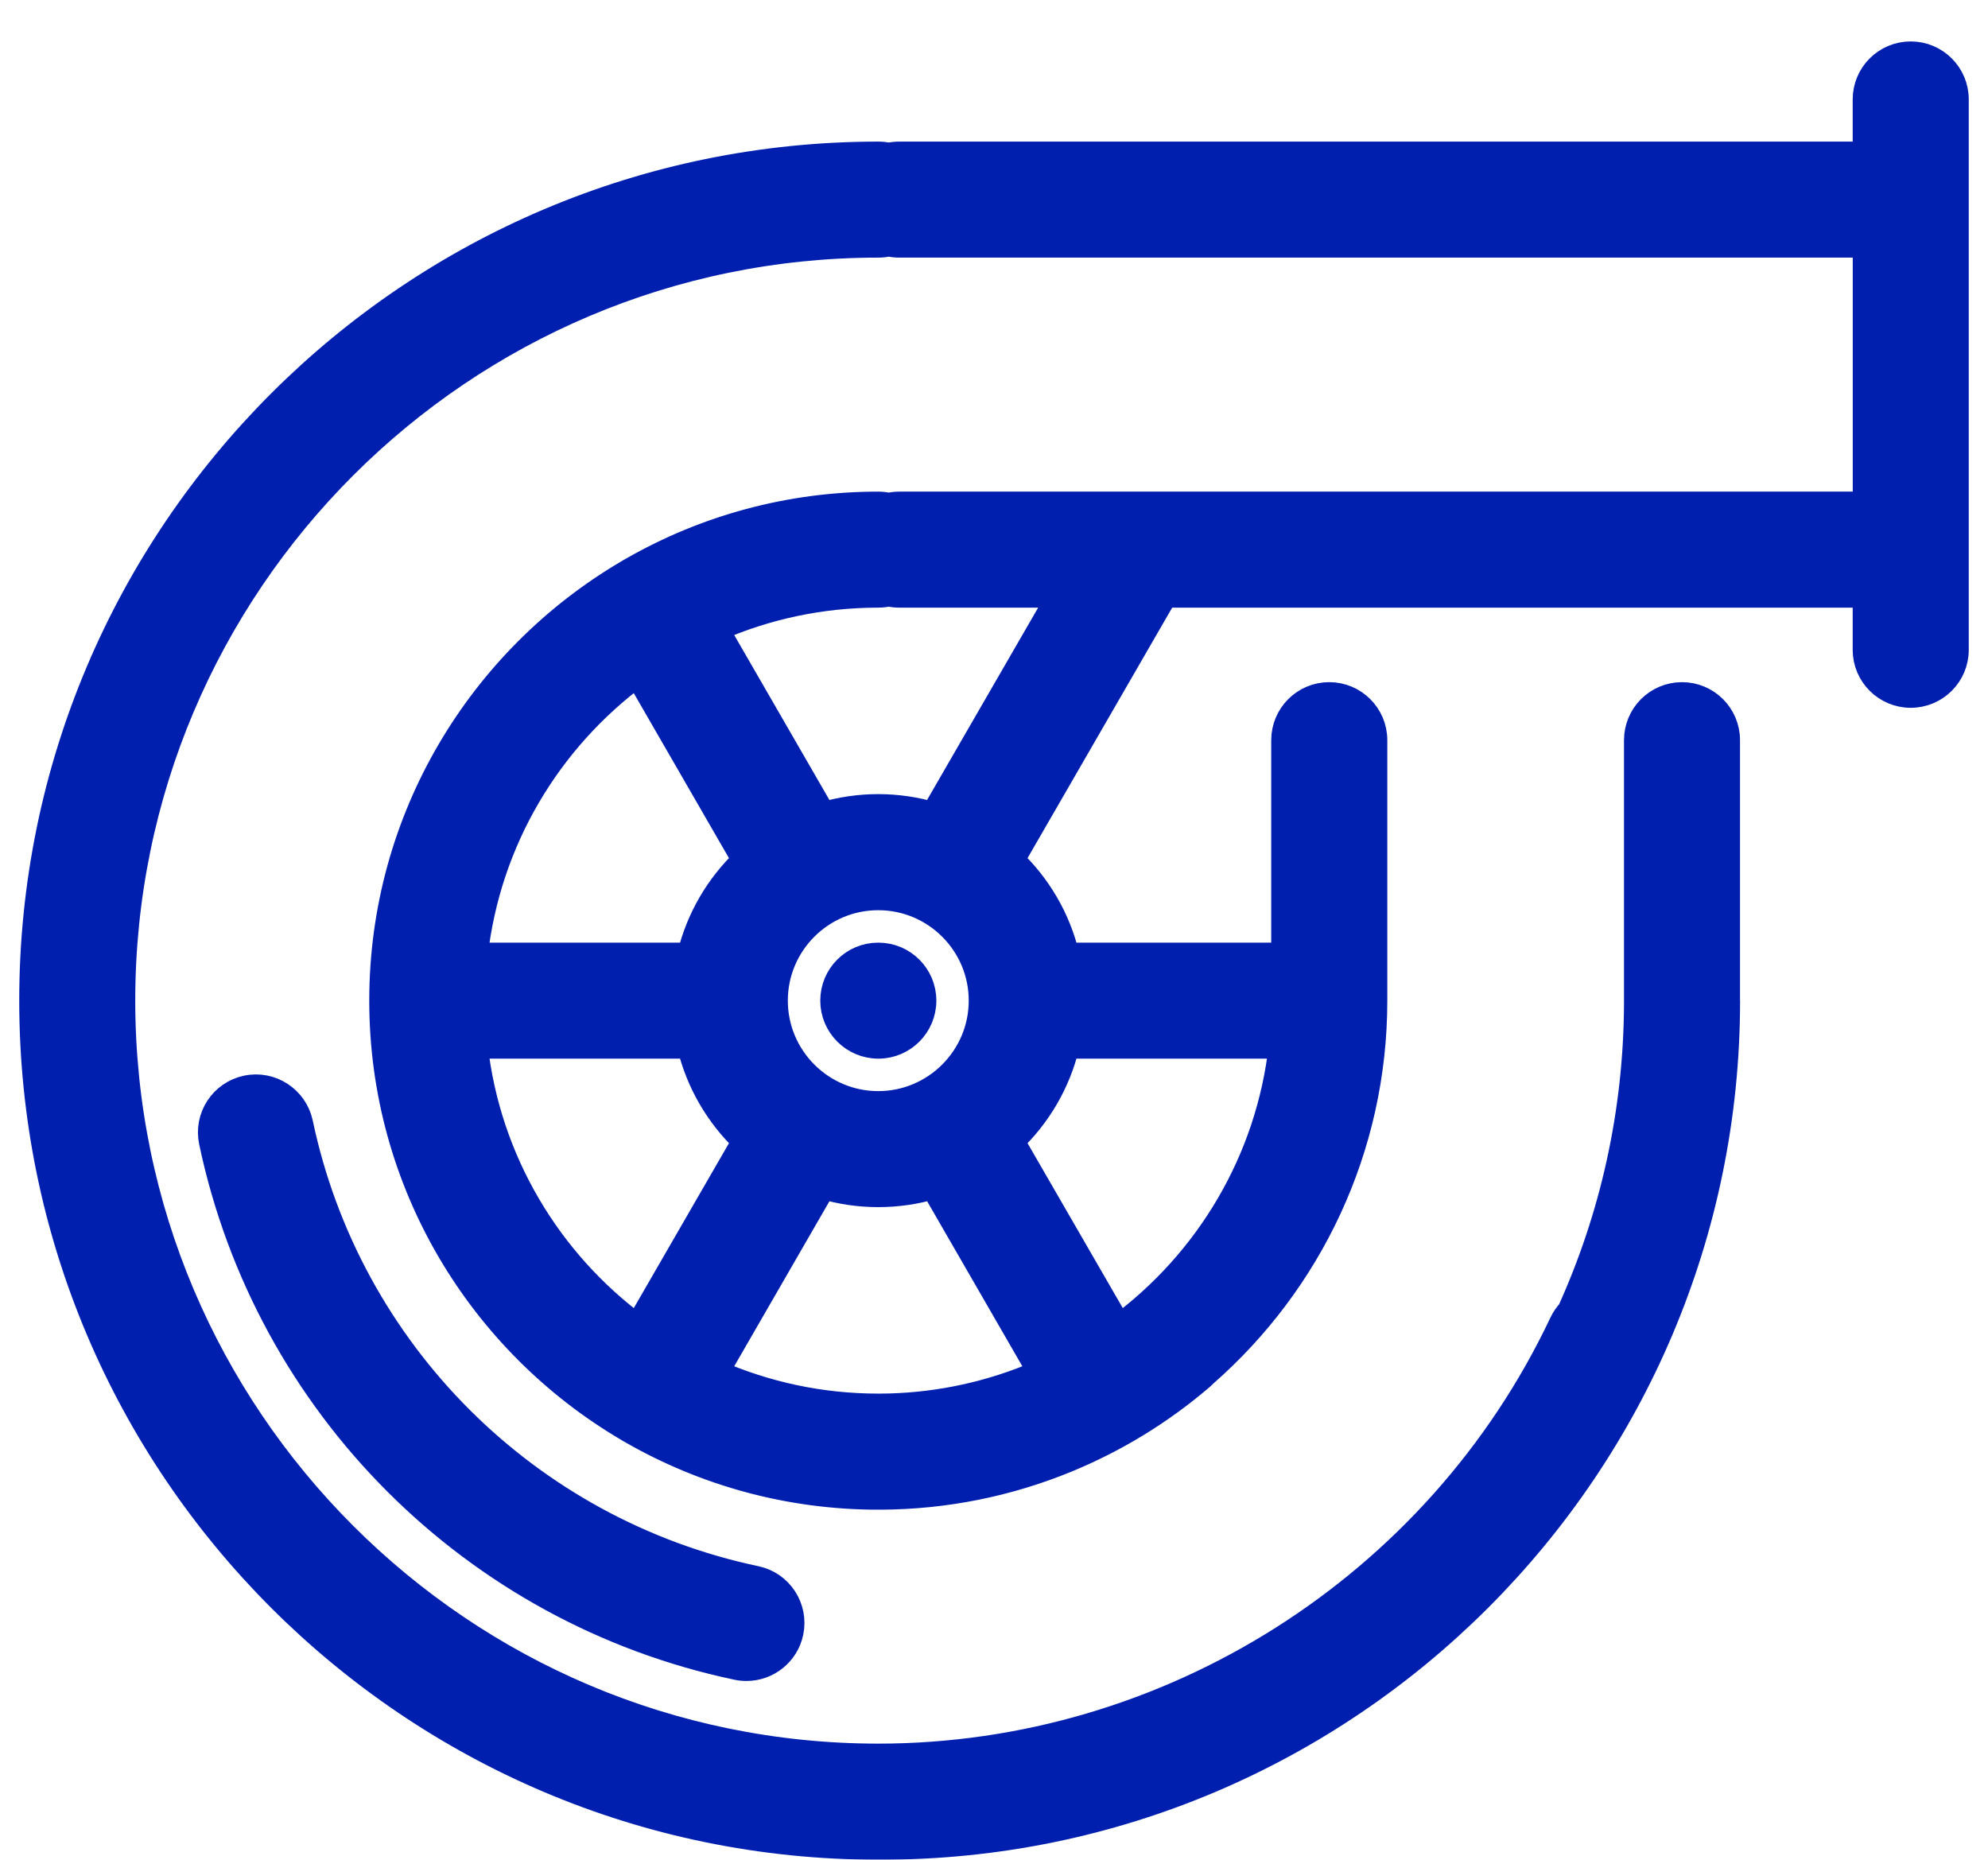 <svg width="31" height="29" viewBox="0 0 31 29" fill="none" xmlns="http://www.w3.org/2000/svg">
<mask id="path-1-outside-1_586_4253" maskUnits="userSpaceOnUse" x="-0.5" y="-0.154" width="32" height="30" fill="black">
<rect fill="white" x="-0.5" y="-0.154" width="32" height="30"/>
<path d="M11.785 24.618C12.166 24.698 12.409 25.072 12.329 25.453C12.259 25.785 11.966 26.012 11.64 26.012C11.592 26.012 11.543 26.008 11.494 25.997C7.384 25.131 4.168 21.915 3.302 17.804C3.221 17.423 3.465 17.049 3.846 16.969C4.226 16.889 4.6 17.133 4.681 17.514C5.432 21.078 8.221 23.866 11.785 24.618ZM14.401 15.603C14.401 15.214 14.086 14.899 13.697 14.899H13.694C13.305 14.899 12.991 15.214 12.991 15.603C12.991 15.992 13.307 16.308 13.697 16.308C14.086 16.308 14.401 15.992 14.401 15.603ZM30.5 1.55V10.133C30.5 10.522 30.184 10.837 29.795 10.837C29.406 10.837 29.09 10.522 29.09 10.133V9.275H18.163L15.773 13.414C16.19 13.809 16.494 14.322 16.632 14.899H20.023V11.542C20.023 11.153 20.338 10.837 20.728 10.837C21.117 10.837 21.433 11.153 21.433 11.542V15.582C21.433 15.589 21.433 15.596 21.433 15.603C21.433 17.918 20.411 19.998 18.796 21.417C18.779 21.435 18.762 21.451 18.743 21.468C18.105 22.017 17.387 22.454 16.619 22.768C15.726 23.133 14.75 23.337 13.728 23.341C13.727 23.341 13.725 23.341 13.724 23.341C13.722 23.341 13.72 23.341 13.719 23.341C13.717 23.341 13.715 23.341 13.713 23.341C13.711 23.341 13.709 23.341 13.707 23.341C13.705 23.341 13.703 23.341 13.701 23.341C13.699 23.341 13.695 23.34 13.695 23.341C12.304 23.341 10.996 22.971 9.867 22.326C9.853 22.319 9.84 22.312 9.827 22.304C9.813 22.296 9.799 22.288 9.786 22.279C7.497 20.933 5.958 18.445 5.958 15.604C5.958 12.762 7.497 10.274 9.786 8.928C9.799 8.919 9.813 8.911 9.827 8.903C9.84 8.895 9.853 8.888 9.867 8.881C10.997 8.235 12.304 7.866 13.696 7.866C13.752 7.866 13.807 7.873 13.859 7.885C13.912 7.873 13.966 7.866 14.023 7.866H17.744C17.752 7.866 17.761 7.866 17.769 7.866H29.091V3.817H14.023C13.966 3.817 13.912 3.811 13.86 3.798C13.807 3.811 13.752 3.817 13.696 3.817C7.197 3.817 1.909 9.104 1.909 15.603C1.909 22.102 7.197 27.389 13.695 27.389C18.232 27.389 22.417 24.737 24.357 20.632C24.389 20.564 24.431 20.502 24.481 20.45C25.145 18.984 25.517 17.359 25.524 15.65C25.524 15.644 25.524 15.638 25.524 15.632V11.542C25.524 11.153 25.839 10.837 26.229 10.837C26.618 10.837 26.933 11.153 26.933 11.542V15.582C26.933 15.589 26.934 15.596 26.934 15.603C26.934 22.879 21.014 28.799 13.738 28.799C13.724 28.799 13.71 28.799 13.695 28.799C6.419 28.799 0.5 22.879 0.5 15.603C0.5 8.327 6.419 2.408 13.695 2.408C13.752 2.408 13.807 2.414 13.859 2.427C13.912 2.414 13.966 2.408 14.023 2.408H29.09V1.55C29.09 1.161 29.406 0.846 29.795 0.846C30.184 0.846 30.5 1.161 30.5 1.55ZM7.406 14.899H10.758C10.897 14.322 11.201 13.809 11.617 13.414L9.942 10.511C8.559 11.533 7.606 13.104 7.406 14.899ZM9.942 20.695L11.617 17.793C11.201 17.397 10.897 16.884 10.758 16.308H7.406C7.606 18.103 8.559 19.673 9.942 20.695ZM16.229 21.402L14.554 18.499C14.281 18.58 13.993 18.623 13.695 18.623C13.398 18.623 13.11 18.58 12.837 18.499L11.162 21.402C11.938 21.742 12.795 21.931 13.695 21.931C13.697 21.931 13.699 21.931 13.7 21.931H13.701C13.703 21.931 13.704 21.931 13.706 21.931C13.708 21.931 13.71 21.931 13.711 21.931C13.713 21.931 13.715 21.931 13.717 21.931C13.718 21.931 13.72 21.931 13.722 21.931C13.722 21.931 13.722 21.931 13.723 21.931C14.526 21.928 15.314 21.772 16.048 21.478C16.109 21.453 16.169 21.428 16.229 21.402ZM13.695 17.214C14.583 17.214 15.306 16.491 15.306 15.603C15.306 14.715 14.583 13.993 13.695 13.993C12.807 13.993 12.085 14.715 12.085 15.603C12.085 16.491 12.807 17.214 13.695 17.214ZM15.773 17.793L17.449 20.695C18.831 19.673 19.785 18.103 19.984 16.308H16.632C16.494 16.884 16.19 17.397 15.773 17.793ZM16.535 9.275H14.023C13.966 9.275 13.912 9.269 13.86 9.256C13.807 9.269 13.752 9.275 13.696 9.275C12.796 9.275 11.938 9.464 11.162 9.805L12.837 12.707C13.109 12.627 13.397 12.583 13.695 12.583C13.993 12.583 14.281 12.627 14.553 12.707L16.535 9.275Z"/>
</mask>
<path d="M11.785 24.618C12.166 24.698 12.409 25.072 12.329 25.453C12.259 25.785 11.966 26.012 11.64 26.012C11.592 26.012 11.543 26.008 11.494 25.997C7.384 25.131 4.168 21.915 3.302 17.804C3.221 17.423 3.465 17.049 3.846 16.969C4.226 16.889 4.6 17.133 4.681 17.514C5.432 21.078 8.221 23.866 11.785 24.618ZM14.401 15.603C14.401 15.214 14.086 14.899 13.697 14.899H13.694C13.305 14.899 12.991 15.214 12.991 15.603C12.991 15.992 13.307 16.308 13.697 16.308C14.086 16.308 14.401 15.992 14.401 15.603ZM30.5 1.55V10.133C30.5 10.522 30.184 10.837 29.795 10.837C29.406 10.837 29.09 10.522 29.09 10.133V9.275H18.163L15.773 13.414C16.19 13.809 16.494 14.322 16.632 14.899H20.023V11.542C20.023 11.153 20.338 10.837 20.728 10.837C21.117 10.837 21.433 11.153 21.433 11.542V15.582C21.433 15.589 21.433 15.596 21.433 15.603C21.433 17.918 20.411 19.998 18.796 21.417C18.779 21.435 18.762 21.451 18.743 21.468C18.105 22.017 17.387 22.454 16.619 22.768C15.726 23.133 14.75 23.337 13.728 23.341C13.727 23.341 13.725 23.341 13.724 23.341C13.722 23.341 13.72 23.341 13.719 23.341C13.717 23.341 13.715 23.341 13.713 23.341C13.711 23.341 13.709 23.341 13.707 23.341C13.705 23.341 13.703 23.341 13.701 23.341C13.699 23.341 13.695 23.34 13.695 23.341C12.304 23.341 10.996 22.971 9.867 22.326C9.853 22.319 9.84 22.312 9.827 22.304C9.813 22.296 9.799 22.288 9.786 22.279C7.497 20.933 5.958 18.445 5.958 15.604C5.958 12.762 7.497 10.274 9.786 8.928C9.799 8.919 9.813 8.911 9.827 8.903C9.84 8.895 9.853 8.888 9.867 8.881C10.997 8.235 12.304 7.866 13.696 7.866C13.752 7.866 13.807 7.873 13.859 7.885C13.912 7.873 13.966 7.866 14.023 7.866H17.744C17.752 7.866 17.761 7.866 17.769 7.866H29.091V3.817H14.023C13.966 3.817 13.912 3.811 13.86 3.798C13.807 3.811 13.752 3.817 13.696 3.817C7.197 3.817 1.909 9.104 1.909 15.603C1.909 22.102 7.197 27.389 13.695 27.389C18.232 27.389 22.417 24.737 24.357 20.632C24.389 20.564 24.431 20.502 24.481 20.45C25.145 18.984 25.517 17.359 25.524 15.65C25.524 15.644 25.524 15.638 25.524 15.632V11.542C25.524 11.153 25.839 10.837 26.229 10.837C26.618 10.837 26.933 11.153 26.933 11.542V15.582C26.933 15.589 26.934 15.596 26.934 15.603C26.934 22.879 21.014 28.799 13.738 28.799C13.724 28.799 13.71 28.799 13.695 28.799C6.419 28.799 0.5 22.879 0.5 15.603C0.5 8.327 6.419 2.408 13.695 2.408C13.752 2.408 13.807 2.414 13.859 2.427C13.912 2.414 13.966 2.408 14.023 2.408H29.09V1.55C29.09 1.161 29.406 0.846 29.795 0.846C30.184 0.846 30.5 1.161 30.5 1.55ZM7.406 14.899H10.758C10.897 14.322 11.201 13.809 11.617 13.414L9.942 10.511C8.559 11.533 7.606 13.104 7.406 14.899ZM9.942 20.695L11.617 17.793C11.201 17.397 10.897 16.884 10.758 16.308H7.406C7.606 18.103 8.559 19.673 9.942 20.695ZM16.229 21.402L14.554 18.499C14.281 18.58 13.993 18.623 13.695 18.623C13.398 18.623 13.11 18.58 12.837 18.499L11.162 21.402C11.938 21.742 12.795 21.931 13.695 21.931C13.697 21.931 13.699 21.931 13.7 21.931H13.701C13.703 21.931 13.704 21.931 13.706 21.931C13.708 21.931 13.71 21.931 13.711 21.931C13.713 21.931 13.715 21.931 13.717 21.931C13.718 21.931 13.72 21.931 13.722 21.931C13.722 21.931 13.722 21.931 13.723 21.931C14.526 21.928 15.314 21.772 16.048 21.478C16.109 21.453 16.169 21.428 16.229 21.402ZM13.695 17.214C14.583 17.214 15.306 16.491 15.306 15.603C15.306 14.715 14.583 13.993 13.695 13.993C12.807 13.993 12.085 14.715 12.085 15.603C12.085 16.491 12.807 17.214 13.695 17.214ZM15.773 17.793L17.449 20.695C18.831 19.673 19.785 18.103 19.984 16.308H16.632C16.494 16.884 16.19 17.397 15.773 17.793ZM16.535 9.275H14.023C13.966 9.275 13.912 9.269 13.86 9.256C13.807 9.269 13.752 9.275 13.696 9.275C12.796 9.275 11.938 9.464 11.162 9.805L12.837 12.707C13.109 12.627 13.397 12.583 13.695 12.583C13.993 12.583 14.281 12.627 14.553 12.707L16.535 9.275Z" fill="#001FAF"/>
<path d="M11.785 24.618C12.166 24.698 12.409 25.072 12.329 25.453C12.259 25.785 11.966 26.012 11.64 26.012C11.592 26.012 11.543 26.008 11.494 25.997C7.384 25.131 4.168 21.915 3.302 17.804C3.221 17.423 3.465 17.049 3.846 16.969C4.226 16.889 4.6 17.133 4.681 17.514C5.432 21.078 8.221 23.866 11.785 24.618ZM14.401 15.603C14.401 15.214 14.086 14.899 13.697 14.899H13.694C13.305 14.899 12.991 15.214 12.991 15.603C12.991 15.992 13.307 16.308 13.697 16.308C14.086 16.308 14.401 15.992 14.401 15.603ZM30.5 1.55V10.133C30.5 10.522 30.184 10.837 29.795 10.837C29.406 10.837 29.09 10.522 29.09 10.133V9.275H18.163L15.773 13.414C16.19 13.809 16.494 14.322 16.632 14.899H20.023V11.542C20.023 11.153 20.338 10.837 20.728 10.837C21.117 10.837 21.433 11.153 21.433 11.542V15.582C21.433 15.589 21.433 15.596 21.433 15.603C21.433 17.918 20.411 19.998 18.796 21.417C18.779 21.435 18.762 21.451 18.743 21.468C18.105 22.017 17.387 22.454 16.619 22.768C15.726 23.133 14.75 23.337 13.728 23.341C13.727 23.341 13.725 23.341 13.724 23.341C13.722 23.341 13.72 23.341 13.719 23.341C13.717 23.341 13.715 23.341 13.713 23.341C13.711 23.341 13.709 23.341 13.707 23.341C13.705 23.341 13.703 23.341 13.701 23.341C13.699 23.341 13.695 23.34 13.695 23.341C12.304 23.341 10.996 22.971 9.867 22.326C9.853 22.319 9.84 22.312 9.827 22.304C9.813 22.296 9.799 22.288 9.786 22.279C7.497 20.933 5.958 18.445 5.958 15.604C5.958 12.762 7.497 10.274 9.786 8.928C9.799 8.919 9.813 8.911 9.827 8.903C9.84 8.895 9.853 8.888 9.867 8.881C10.997 8.235 12.304 7.866 13.696 7.866C13.752 7.866 13.807 7.873 13.859 7.885C13.912 7.873 13.966 7.866 14.023 7.866H17.744C17.752 7.866 17.761 7.866 17.769 7.866H29.091V3.817H14.023C13.966 3.817 13.912 3.811 13.86 3.798C13.807 3.811 13.752 3.817 13.696 3.817C7.197 3.817 1.909 9.104 1.909 15.603C1.909 22.102 7.197 27.389 13.695 27.389C18.232 27.389 22.417 24.737 24.357 20.632C24.389 20.564 24.431 20.502 24.481 20.45C25.145 18.984 25.517 17.359 25.524 15.65C25.524 15.644 25.524 15.638 25.524 15.632V11.542C25.524 11.153 25.839 10.837 26.229 10.837C26.618 10.837 26.933 11.153 26.933 11.542V15.582C26.933 15.589 26.934 15.596 26.934 15.603C26.934 22.879 21.014 28.799 13.738 28.799C13.724 28.799 13.71 28.799 13.695 28.799C6.419 28.799 0.5 22.879 0.5 15.603C0.5 8.327 6.419 2.408 13.695 2.408C13.752 2.408 13.807 2.414 13.859 2.427C13.912 2.414 13.966 2.408 14.023 2.408H29.09V1.55C29.09 1.161 29.406 0.846 29.795 0.846C30.184 0.846 30.5 1.161 30.5 1.55ZM7.406 14.899H10.758C10.897 14.322 11.201 13.809 11.617 13.414L9.942 10.511C8.559 11.533 7.606 13.104 7.406 14.899ZM9.942 20.695L11.617 17.793C11.201 17.397 10.897 16.884 10.758 16.308H7.406C7.606 18.103 8.559 19.673 9.942 20.695ZM16.229 21.402L14.554 18.499C14.281 18.58 13.993 18.623 13.695 18.623C13.398 18.623 13.11 18.58 12.837 18.499L11.162 21.402C11.938 21.742 12.795 21.931 13.695 21.931C13.697 21.931 13.699 21.931 13.7 21.931H13.701C13.703 21.931 13.704 21.931 13.706 21.931C13.708 21.931 13.71 21.931 13.711 21.931C13.713 21.931 13.715 21.931 13.717 21.931C13.718 21.931 13.72 21.931 13.722 21.931C13.722 21.931 13.722 21.931 13.723 21.931C14.526 21.928 15.314 21.772 16.048 21.478C16.109 21.453 16.169 21.428 16.229 21.402ZM13.695 17.214C14.583 17.214 15.306 16.491 15.306 15.603C15.306 14.715 14.583 13.993 13.695 13.993C12.807 13.993 12.085 14.715 12.085 15.603C12.085 16.491 12.807 17.214 13.695 17.214ZM15.773 17.793L17.449 20.695C18.831 19.673 19.785 18.103 19.984 16.308H16.632C16.494 16.884 16.19 17.397 15.773 17.793ZM16.535 9.275H14.023C13.966 9.275 13.912 9.269 13.86 9.256C13.807 9.269 13.752 9.275 13.696 9.275C12.796 9.275 11.938 9.464 11.162 9.805L12.837 12.707C13.109 12.627 13.397 12.583 13.695 12.583C13.993 12.583 14.281 12.627 14.553 12.707L16.535 9.275Z" stroke="#001FAF" stroke-width="0.4" mask="url(#path-1-outside-1_586_4253)"/>
</svg>
